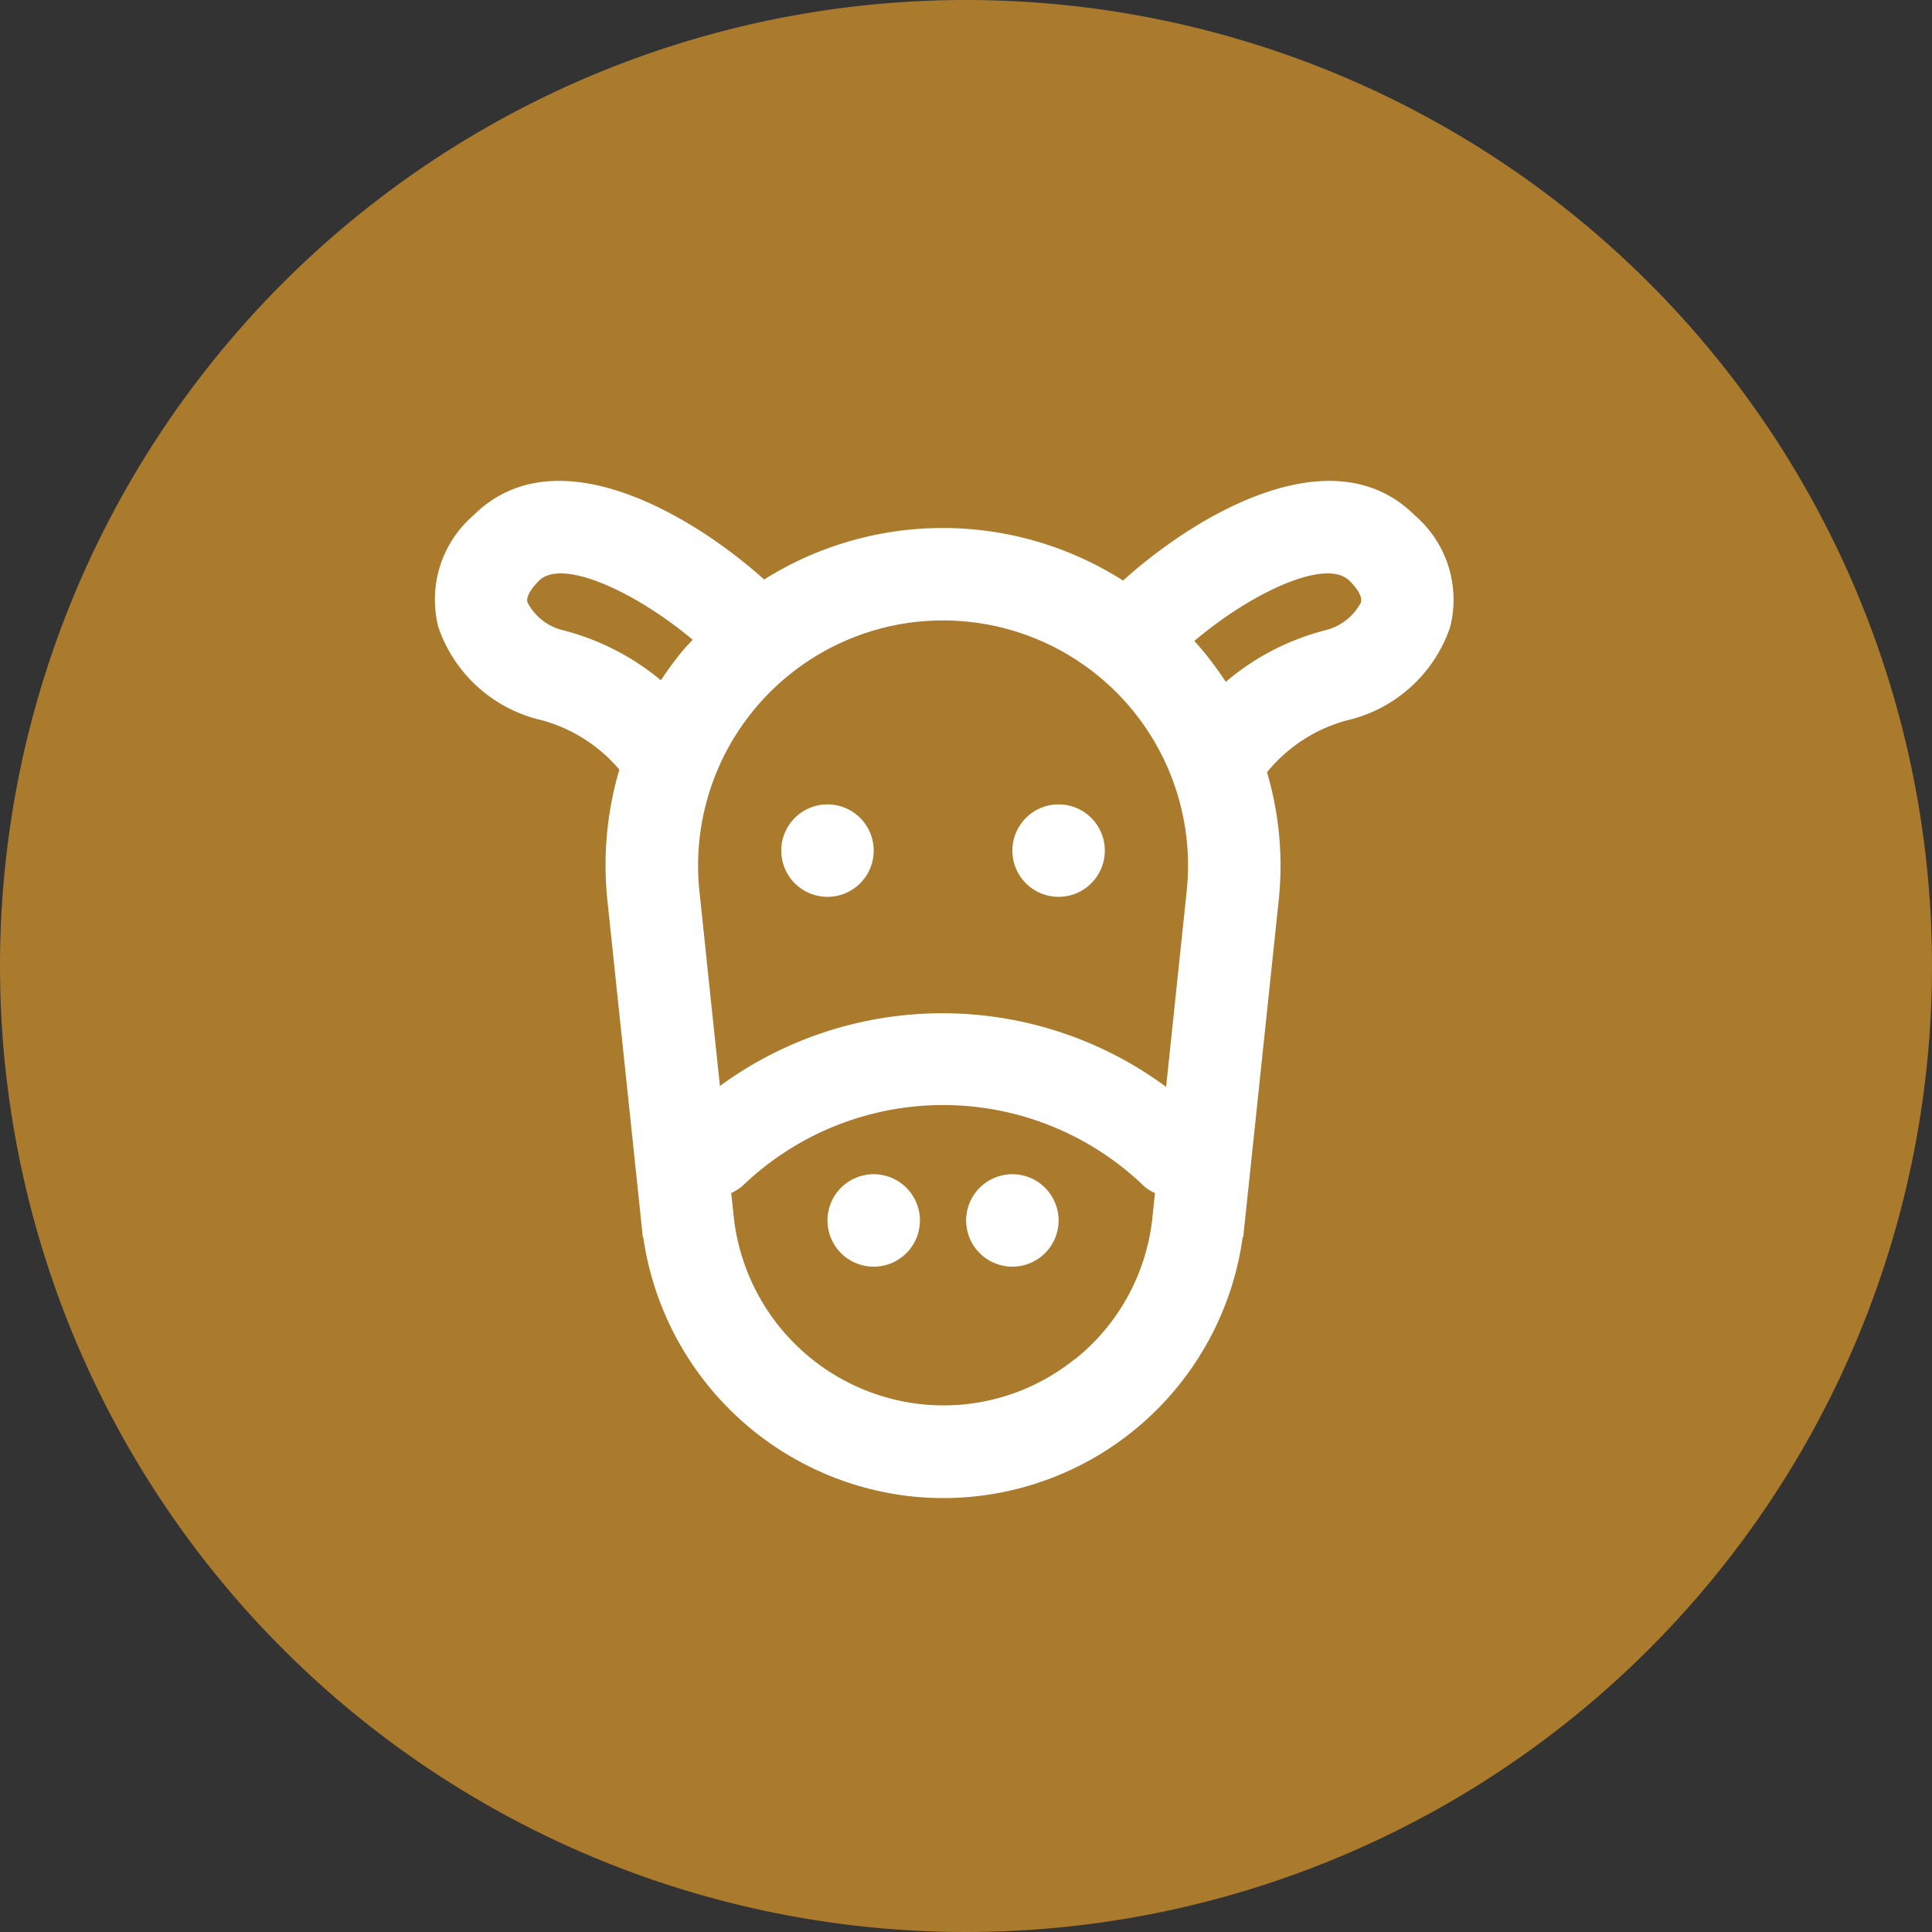 <svg id="コンポーネント_60_1" data-name="コンポーネント 60 – 1" xmlns="http://www.w3.org/2000/svg" width="40" height="40" viewBox="0 0 40 40">
  <rect x="0" y="0" width="40" height="40" fill="#333333" stroke="none"/>
  <path id="パス_2969" data-name="パス 2969" d="M20,0A20,20,0,1,1,0,20,20,20,0,0,1,20,0Z" fill="#aa7a2d"/>
  <g id="グループ_1866" data-name="グループ 1866" transform="translate(4675 16338.943)">
    <path id="パス_3030" data-name="パス 3030" d="M15.951,15.924a.957.957,0,1,0-.957-.957.957.957,0,0,0,.957.957" transform="translate(-4673.819 -16336.299)" fill="#fff"/>
    <path id="パス_3031" data-name="パス 3031" d="M17.951,30.01a.957.957,0,1,0,.957.957.957.957,0,0,0-.957-.957" transform="translate(-4674.862 -16344.642)" fill="#fff"/>
    <path id="パス_3032" data-name="パス 3032" d="M25.951,15.924a.957.957,0,1,0-.957-.957.957.957,0,0,0,.957.957" transform="translate(-4679.034 -16336.299)" fill="#fff"/>
    <path id="パス_3033" data-name="パス 3033" d="M23.951,30.01a.957.957,0,1,0,.957.957.957.957,0,0,0-.957-.957" transform="translate(-4677.991 -16344.642)" fill="#fff"/>
    <path id="パス_3034" data-name="パス 3034" d="M20.294.729c-1.712-1.711-4.569.014-6.042,1.348a6.946,6.946,0,0,0-7.431-.022C5.34.724,2.505-.973.8.729A2.3,2.3,0,0,0,.076,3.041,2.955,2.955,0,0,0,2.2,4.964,3.206,3.206,0,0,1,3.823,5.991a6.978,6.978,0,0,0-.248,2.7l.712,6.766,0,.011.021.2h.009a6.3,6.3,0,0,0,5.55,5.37,6.418,6.418,0,0,0,.669.035,6.258,6.258,0,0,0,6.193-5.405h.011l.479-4.546.256-2.432a6.814,6.814,0,0,0-.243-2.644,3.2,3.2,0,0,1,1.66-1.076,2.959,2.959,0,0,0,2.13-1.925A2.3,2.3,0,0,0,20.294.729m-10.286,2.2a5.073,5.073,0,0,1,5.563,5.56l-.428,4.07a7.8,7.8,0,0,0-9.238-.018l-.171-1.623h0L5.479,8.491a5.078,5.078,0,0,1,4.529-5.563M2.67,3.109a1.131,1.131,0,0,1-.749-.579c-.04-.144.131-.343.237-.448.476-.478,2,.228,3.183,1.22-.078.087-.16.169-.234.26a7.043,7.043,0,0,0-.424.58A5.151,5.151,0,0,0,2.67,3.109m10.6,15.073a4.332,4.332,0,0,1-3.2.947,4.38,4.38,0,0,1-3.878-3.872l-.053-.5a.941.941,0,0,0,.239-.152,5.99,5.99,0,0,1,8.319.021.966.966,0,0,0,.215.132l-.052.5a4.329,4.329,0,0,1-1.592,2.931M18.42,3.111a5.127,5.127,0,0,0-2.041,1.063,7.018,7.018,0,0,0-.651-.847C16.914,2.322,18.459,1.6,18.94,2.082c.106.106.277.3.237.448a1.137,1.137,0,0,1-.757.58" transform="translate(-4666 -16329)" fill="#fff"/>
  </g>
</svg>
